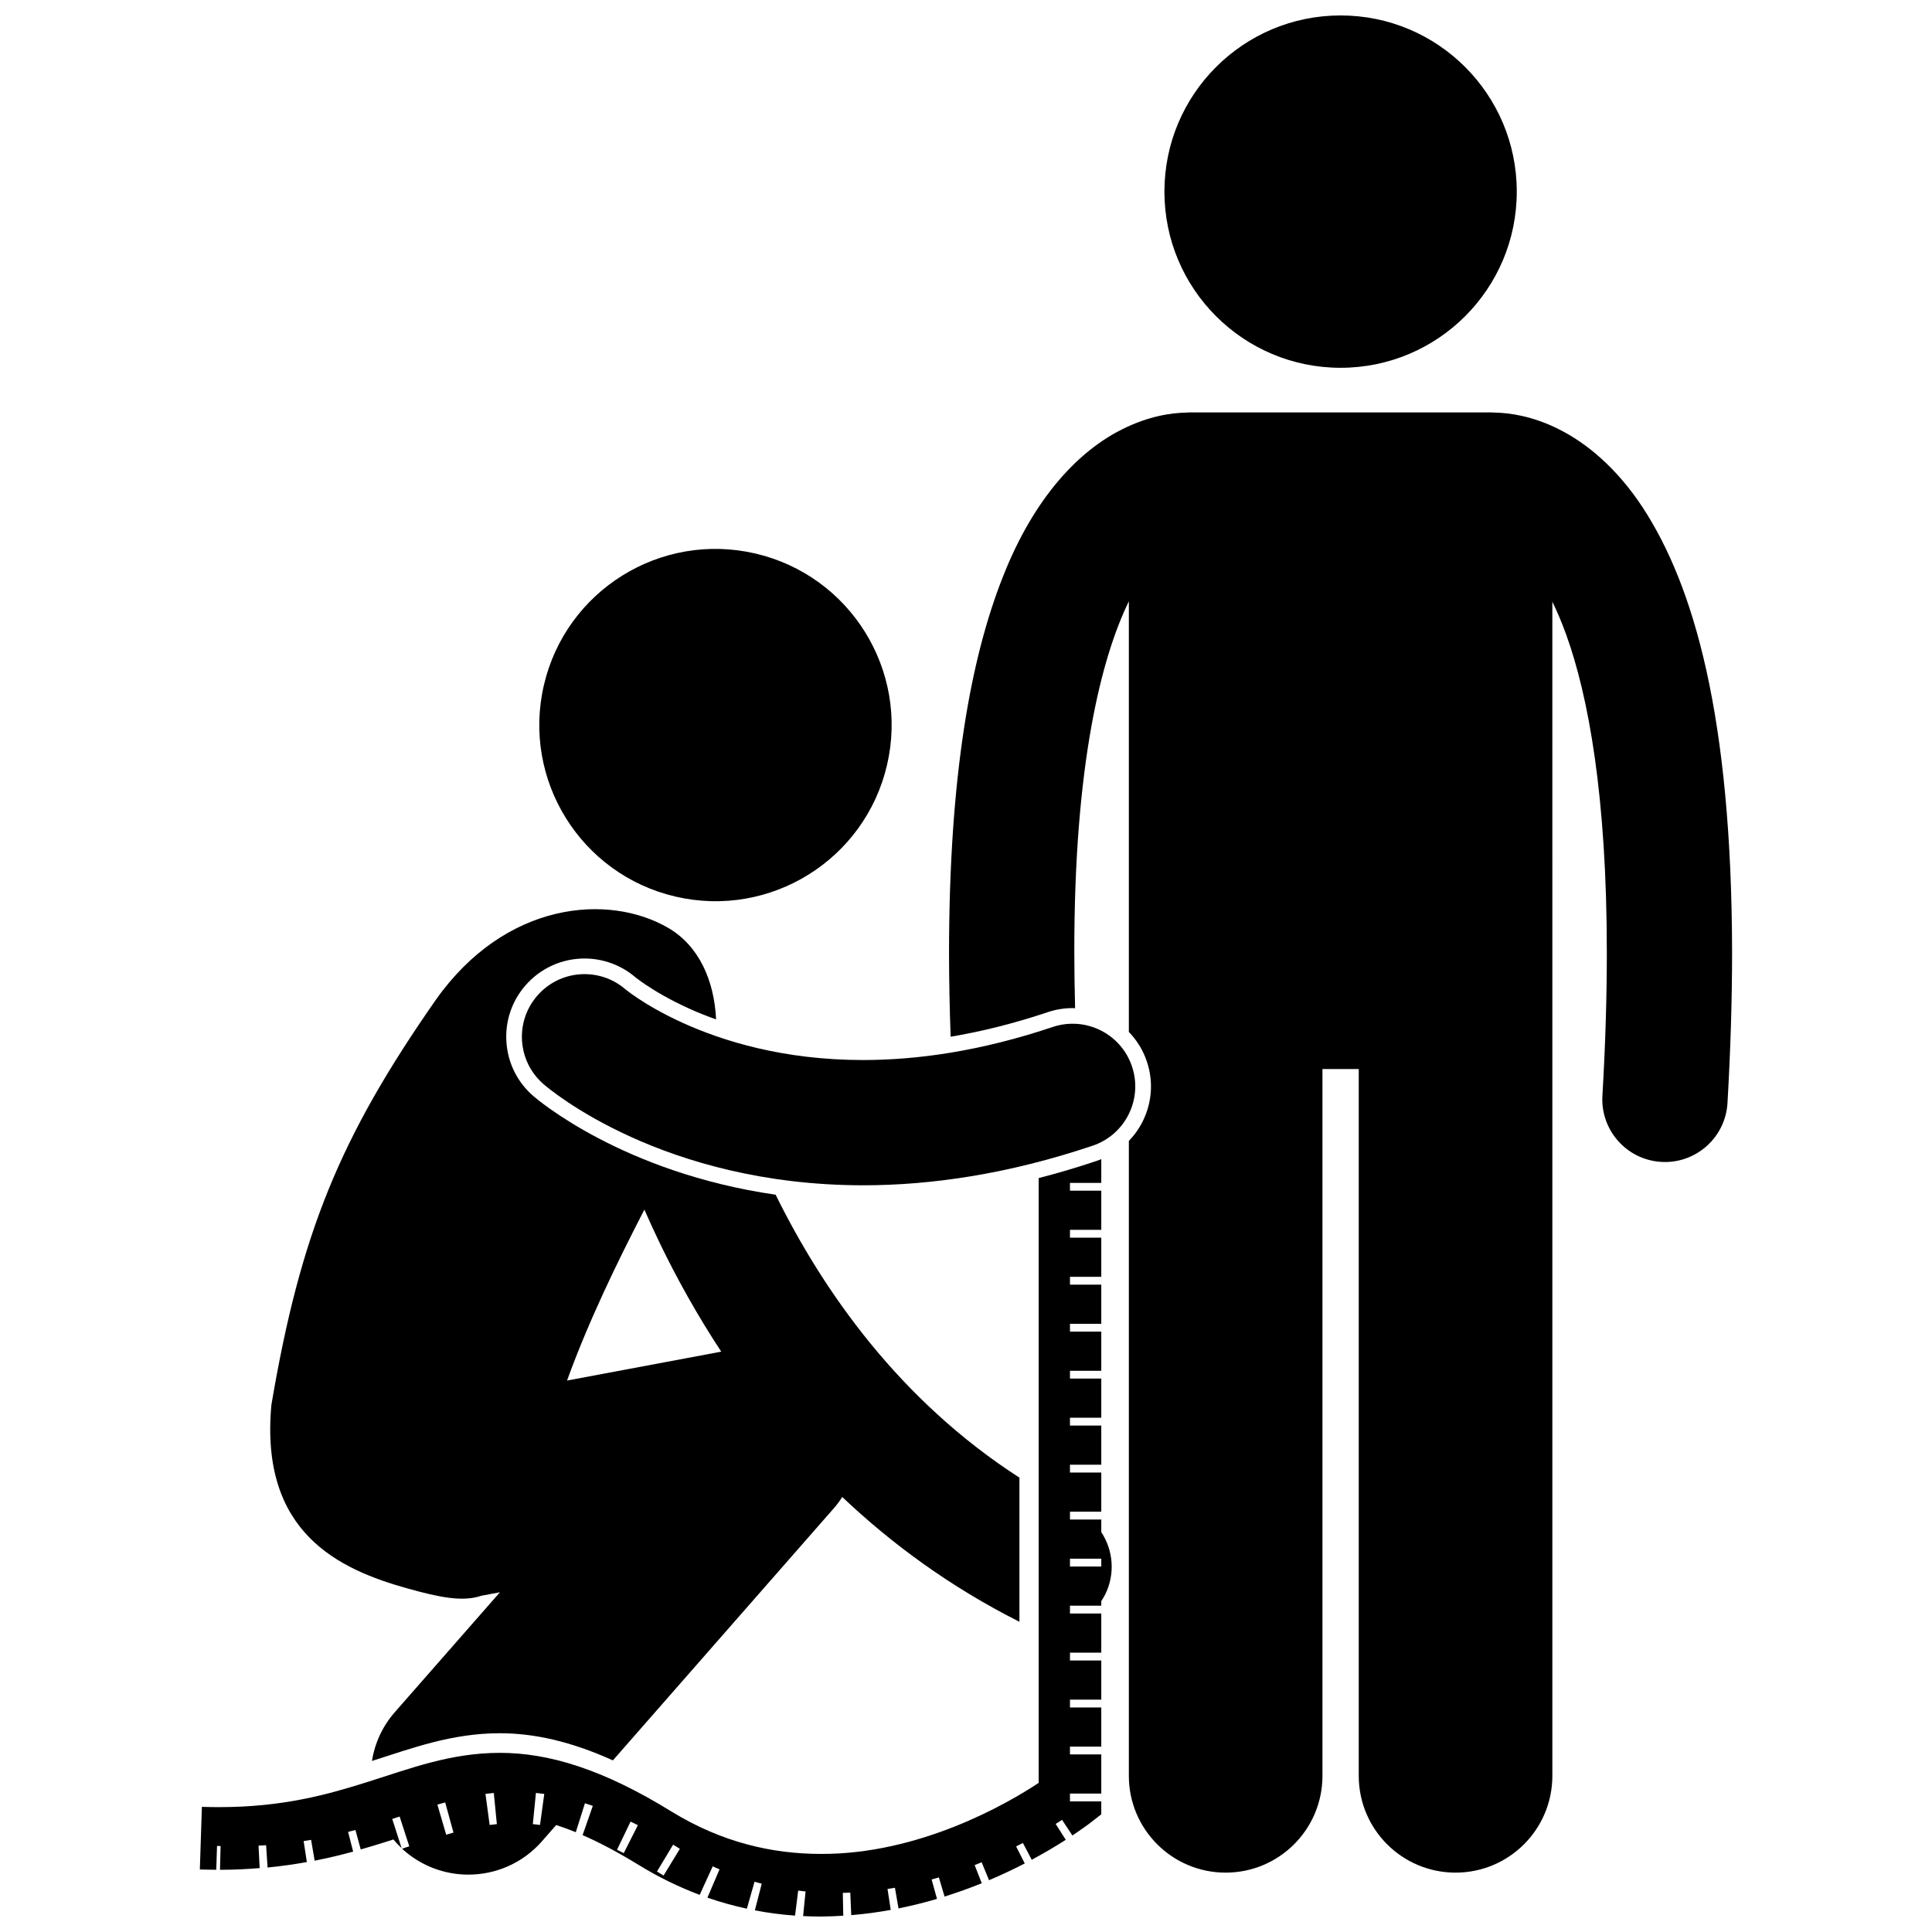 <?xml version="1.0" encoding="UTF-8"?>
<!-- Uploaded to: SVG Find, www.svgrepo.com, Generator: SVG Find Mixer Tools -->
<svg width="800px" height="800px" version="1.1" viewBox="144 144 512 512" xmlns="http://www.w3.org/2000/svg">
 <defs>
  <clipPath id="b">
   <path d="m452 148.09h94v93.906h-94z"/>
  </clipPath>
  <clipPath id="a">
   <path d="m196 451h243v200.9h-243z"/>
  </clipPath>
 </defs>
 <path d="m557.15 257.77c-6.969-3.516-13.105-4.352-16.867-4.422-0.309-0.02-0.617-0.047-0.926-0.047h-80.168c-0.312 0-0.617 0.027-0.922 0.047-3.754 0.062-9.898 0.898-16.879 4.422-11.156 5.535-23.195 17.641-31.613 39.094-8.52 21.535-14.242 52.676-14.273 99.691 0.004 7.023 0.152 14.441 0.426 22.191 8.43-1.426 17.02-3.586 25.727-6.508 2.144-0.719 4.367-1.082 6.609-1.082 0.219 0 0.434 0.02 0.648 0.027-0.125-5.051-0.207-9.957-0.207-14.625-0.074-50.246 7.254-78.473 14.453-93.203v114.12c2.109 2.176 3.766 4.824 4.773 7.832 1.766 5.25 1.379 10.875-1.09 15.84-0.969 1.945-2.215 3.688-3.684 5.207v168.26c0 14.172 11.488 25.652 25.652 25.652 14.168 0 25.656-11.48 25.656-25.652v-187.31h9.617v187.31c0 14.172 11.488 25.652 25.652 25.652 14.168 0 25.656-11.48 25.656-25.652v-242.65l-0.004-68.52c1.227 2.519 2.469 5.41 3.688 8.785 5.852 16.211 10.77 42.809 10.75 84.324 0.004 11.449-0.359 24.016-1.168 37.82-0.535 9.152 6.453 17.008 15.605 17.543 0.328 0.02 0.656 0.027 0.98 0.027 8.73 0 16.043-6.809 16.562-15.637 0.828-14.391 1.215-27.602 1.219-39.754-0.086-62.629-10.086-97.289-23.727-118.13-6.809-10.348-14.785-16.98-22.148-20.652z"/>
 <g clip-path="url(#b)">
  <path d="m545.96 194.78c0 25.785-20.902 46.688-46.688 46.688-25.785 0-46.688-20.902-46.688-46.688s20.902-46.688 46.688-46.688c25.785 0 46.688 20.902 46.688 46.688"/>
 </g>
 <path d="m344.19 290.69c25.109 5.848 40.727 30.938 34.879 56.047-5.848 25.105-30.941 40.719-56.051 34.871-25.109-5.844-40.723-30.938-34.879-56.047 5.848-25.105 30.941-40.719 56.051-34.871"/>
 <path d="m306.42 610.52 58.508-66.762c0.848-0.965 1.602-1.984 2.281-3.039 13.109 12.43 28.625 23.836 46.953 33.07v-38.195c-31.656-20.41-51.891-49.191-64.613-74.984-40.469-5.844-63.145-25.219-64.25-26.184-4.176-3.621-6.695-8.668-7.086-14.191-0.395-5.531 1.391-10.887 5.023-15.07 3.938-4.543 9.652-7.152 15.68-7.152 4.953 0 9.754 1.777 13.516 5.012l0.312 0.238c0.52 0.402 1.344 1.016 2.512 1.785 2.273 1.52 6.074 3.832 11.312 6.211 2.348 1.066 4.758 2.012 7.199 2.898-0.473-10.293-4.527-19.5-12.668-24.246-15.77-9.195-43.117-7.137-61.641 19.109-25.266 36.242-35.797 61.555-43.539 107.31-3.109 33.895 17.918 43.59 36.238 48.672 8.16 2.266 14.406 3.598 19.406 1.887l4.926-0.922-27.863 31.781c-3.324 3.793-5.316 8.289-6.066 12.926 10.73-3.414 21.078-7.312 33.812-7.352 9.062-0.004 18.812 2.113 30.047 7.199zm12.48-136.97c4.449 9.199 9.816 18.898 16.238 28.652l-40.871 7.66c5.777-15.918 13.32-31.395 20.5-45.297 1.289 2.934 2.66 5.93 4.133 8.984z"/>
 <g clip-path="url(#a)">
  <path d="m419.26 456.19v160.29c-8.281 5.504-31.551 18.961-57.773 18.828-12.68-0.016-26.043-2.949-39.555-11.242-18.172-11.223-32.559-15.566-45.566-15.543-13.027 0.039-23.555 4.125-34.555 7.586-11.062 3.516-22.855 6.785-39.66 6.801-1.508 0-3.062-0.023-4.648-0.074l-0.371 11.41-0.168 5.188c1.484 0.047 2.922 0.062 4.348 0.07l0.203-6.312c0.32 0.008 0.637 0.02 0.949 0.027l-0.164 6.297c3.695 0 7.164-0.18 10.512-0.449l-0.297-5.949c0.672-0.031 1.344-0.07 2.004-0.117l0.391 5.91c3.676-0.355 7.125-0.855 10.41-1.449l-0.855-5.555c0.664-0.105 1.324-0.211 1.977-0.324l0.945 5.516c3.617-0.711 7.008-1.527 10.199-2.402l-1.336-5.227c0.656-0.164 1.305-0.34 1.949-0.512l1.398 5.164c2.523-0.723 4.961-1.461 7.258-2.195 0.477-0.152 0.926-0.301 1.398-0.453 0.672 0.801 1.395 1.57 2.176 2.301l-2.481-7.738c0.652-0.211 1.309-0.422 1.961-0.633l2.555 7.894c-0.625 0.207-1.254 0.41-1.898 0.613 0.156 0.145 0.301 0.305 0.461 0.449 4.926 4.312 11.02 6.434 17.086 6.434 7.211 0.004 14.387-2.988 19.512-8.836l3.773-4.305c1.66 0.535 3.383 1.156 5.195 1.898l2.422-7.668c0.688 0.223 1.383 0.449 2.078 0.691l0.004 0.008-2.699 7.742c4.414 1.934 9.297 4.492 14.824 7.883 5.375 3.312 10.801 5.922 16.207 7.949v-0.004l3.449-7.551c0.602 0.273 1.203 0.539 1.805 0.793v0.004l-3.207 7.5c3.504 1.215 6.992 2.176 10.453 2.926l2.031-7.141c0.637 0.18 1.27 0.352 1.906 0.512l-1.82 7.066c3.598 0.691 7.152 1.145 10.656 1.395l0.824-6.625c0.656 0.078 1.312 0.152 1.961 0.219l-0.652 6.531c1.523 0.074 3.035 0.121 4.531 0.121h0.109c2.031-0.012 4.023-0.094 6-0.223l-0.121-6.047c0.66-0.016 1.32-0.031 1.977-0.062h0.004l0.254 5.965c3.59-0.301 7.086-0.773 10.469-1.391l-0.855-5.547c0.66-0.105 1.309-0.215 1.961-0.324l0.957 5.477c3.531-0.711 6.938-1.566 10.191-2.523l-1.422-5.148c0.648-0.18 1.289-0.363 1.926-0.547v-0.004l1.504 5.082c3.469-1.09 6.773-2.281 9.859-3.531l-1.887-4.812c0.629-0.246 1.246-0.492 1.859-0.746h0.004-0.004l1.957 4.754c3.445-1.457 6.609-2.969 9.465-4.441l-2.285-4.508c0.609-0.309 1.207-0.617 1.785-0.922v-0.004l2.352 4.457c3.59-1.926 6.625-3.754 9.02-5.289l-2.676-4.199c0.613-0.391 1.172-0.754 1.684-1.09l2.746 4.144c2.738-1.828 4.293-3.031 4.445-3.117l3.207-2.492v-56.504c0.359-0.551 0.715-1.109 1.012-1.711 2.746-5.5 2.148-11.789-1.012-16.574v-98.84c-0.336 0.129-0.664 0.277-1.008 0.391-5.203 1.762-10.406 3.297-15.582 4.621zm-157.02 174.02-2.324-7.969c0.688-0.199 1.371-0.395 2.059-0.582h0.004l2.199 8.004c-0.648 0.172-1.289 0.355-1.938 0.547zm11.523-2.574-1.109-8.23c0.73-0.098 1.461-0.184 2.207-0.254l0.812 8.258c-0.637 0.062-1.273 0.141-1.91 0.227zm13.344-0.008c-0.641-0.09-1.273-0.16-1.902-0.223l0.82-8.258c0.734 0.074 1.473 0.156 2.215 0.262zm20.406 6.586 3.594-7.477c0.641 0.305 1.281 0.621 1.934 0.949v0.004l-3.738 7.406c-0.605-0.305-1.199-0.598-1.789-0.883zm12.34 6.824c-0.098-0.055-0.199-0.121-0.293-0.18-0.488-0.305-0.977-0.598-1.457-0.887l4.277-7.113c0.508 0.305 1.012 0.617 1.531 0.93 0.086 0.055 0.176 0.109 0.262 0.164zm107.7-171.12h8.301v2.074h-8.301zm0 12.449h8.301v2.074h-8.301zm0 12.453h8.301v2.074h-8.301zm0 12.449h8.301v2.074h-8.301zm0 12.445h8.301v2.074h-8.301zm0 12.457h8.301v2.074h-8.301zm0 14.523v-2.074h8.301v2.074zm8.301 10.375v2.074h-8.301v-2.074zm0 64.324h-8.301v-2.074h8.301zm0-12.449h-8.301v-2.074h8.301zm0-12.449h-8.301v-2.074h8.301zm0-12.453h-8.301v-2.074h8.301zm0-14.523v2.074h-8.301v-2.074zm0-109.97h-8.301v-2.074h8.301z"/>
 </g>
 <path d="m443.99 426.62c-2.918-8.695-12.332-13.371-21.023-10.453-19.207 6.441-35.93 8.746-50.254 8.754-21.121-0.008-37.152-5.023-47.867-9.887-5.344-2.438-9.348-4.832-11.891-6.531-1.273-0.848-2.184-1.52-2.711-1.934-0.27-0.207-0.441-0.344-0.516-0.406-6.93-5.945-17.371-5.191-23.355 1.719-6.012 6.922-5.266 17.41 1.656 23.414 1.746 1.523 31.598 26.77 84.68 26.82h0.043c17.91 0 38.324-2.934 60.785-10.484 8.695-2.91 13.371-12.324 10.453-21.012z"/>
</svg>